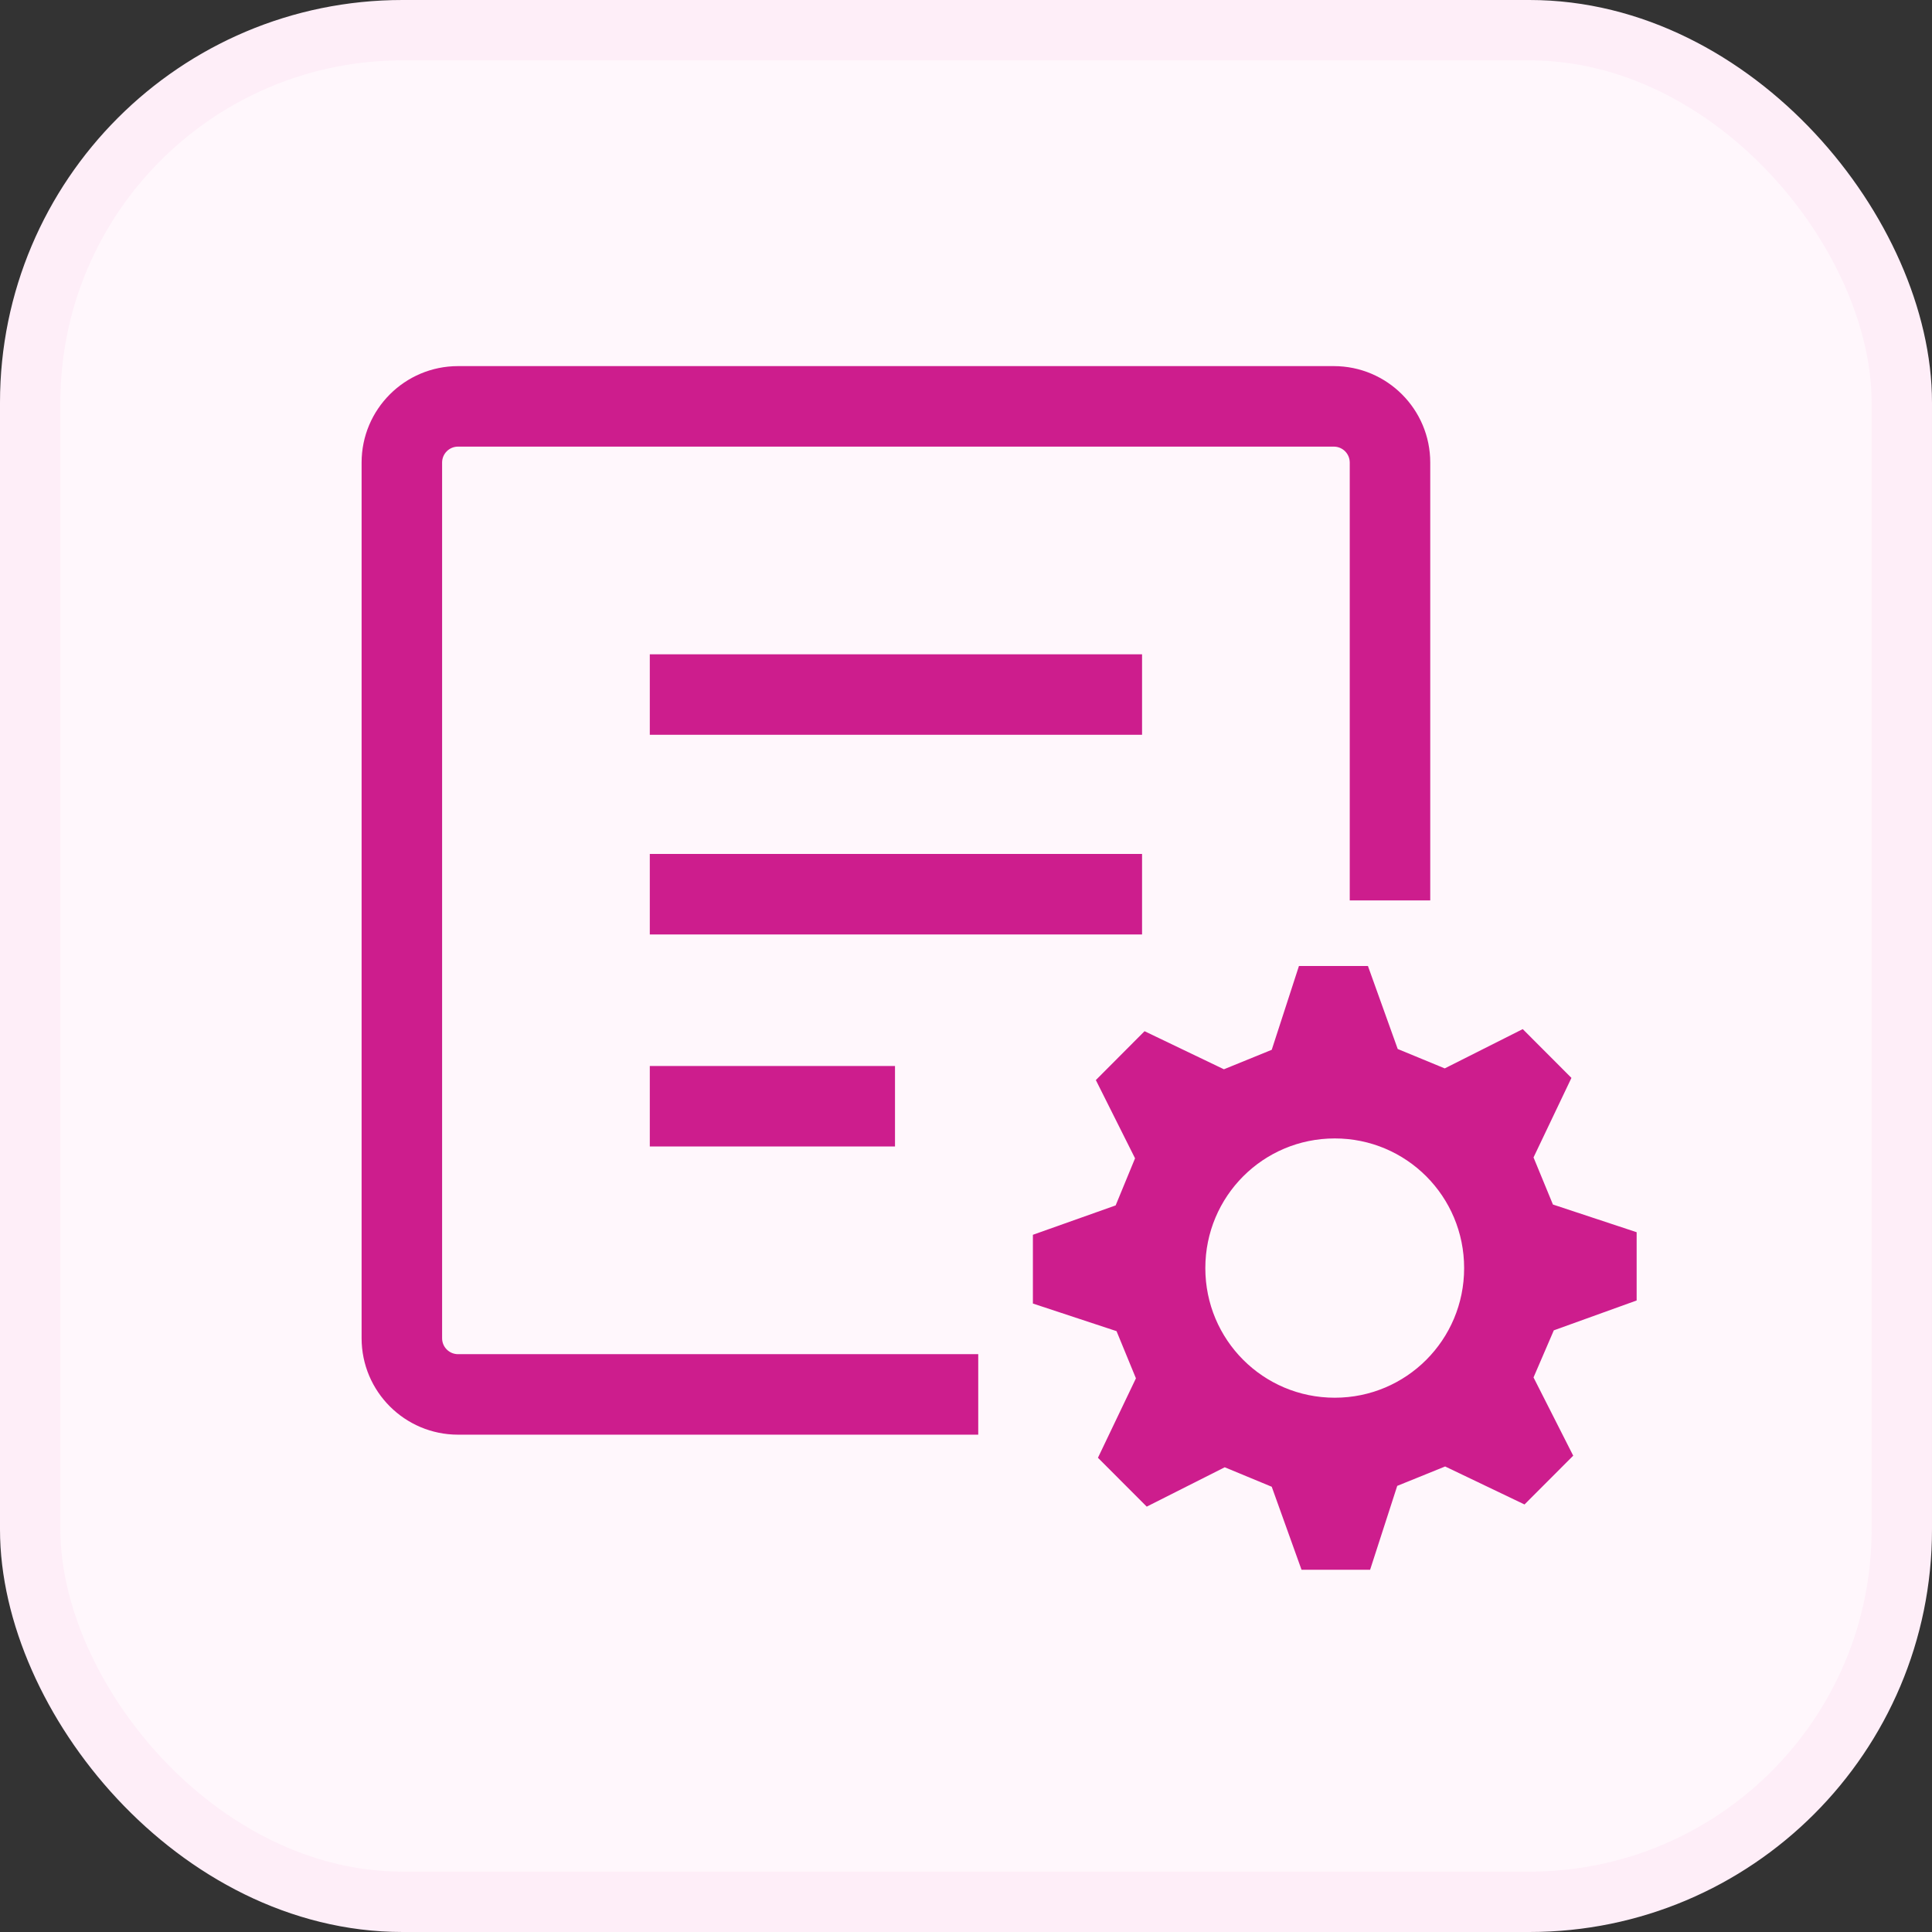 <svg width="24" height="24" viewBox="0 0 24 24" fill="none" xmlns="http://www.w3.org/2000/svg">
<rect x="0" y="0" width="24" height="24" fill="#333333" stroke="none"/>
<rect x="0.375" y="0.375" width="23.25" height="23.25" rx="4.625" fill="#FFF7FC"/>
<path fill-rule="evenodd" clip-rule="evenodd" d="M5.69 16.822H12.152V17.822H5.69C5.029 17.822 4.492 17.286 4.492 16.624V5.746C4.492 5.084 5.029 4.548 5.69 4.548H16.569C17.23 4.548 17.767 5.084 17.767 5.746V11.185L16.767 11.185V5.746C16.767 5.636 16.678 5.548 16.569 5.548H5.69C5.581 5.548 5.492 5.636 5.492 5.746V16.624C5.492 16.734 5.581 16.822 5.69 16.822ZM8.072 8.128H8.572H13.687H14.187V9.128H13.687H8.572H8.072V8.128ZM8.572 10.608H8.072V11.608H8.572H13.687H14.187V10.608H13.687H8.572ZM8.072 13.242H8.572H10.618H11.118V14.242H10.618H8.572H8.072V13.242ZM20.331 15.307V16.155L19.302 16.526L19.05 17.111L19.543 18.083L18.938 18.689L17.952 18.217L17.357 18.458L17.02 19.5H16.168L15.798 18.469L15.214 18.227L14.245 18.716L13.639 18.109L14.111 17.122L13.87 16.536L12.831 16.193V15.339L13.859 14.974L14.1 14.389L13.613 13.417L14.218 12.81L15.204 13.283L15.798 13.041L16.136 12H16.993L17.363 13.031L17.947 13.272L18.916 12.784L19.521 13.39L19.05 14.378L19.291 14.963L20.331 15.307ZM14.973 15.753C14.973 16.644 15.691 17.363 16.581 17.363C17.47 17.363 18.188 16.644 18.188 15.753C18.188 14.861 17.47 14.142 16.581 14.142C15.691 14.142 14.973 14.861 14.973 15.753Z" fill="#CD1D8D"/>
<rect x="0.375" y="0.375" width="23.25" height="23.25" rx="4.625" stroke="#FEEEF8" stroke-width="0.75"/>
</svg>
